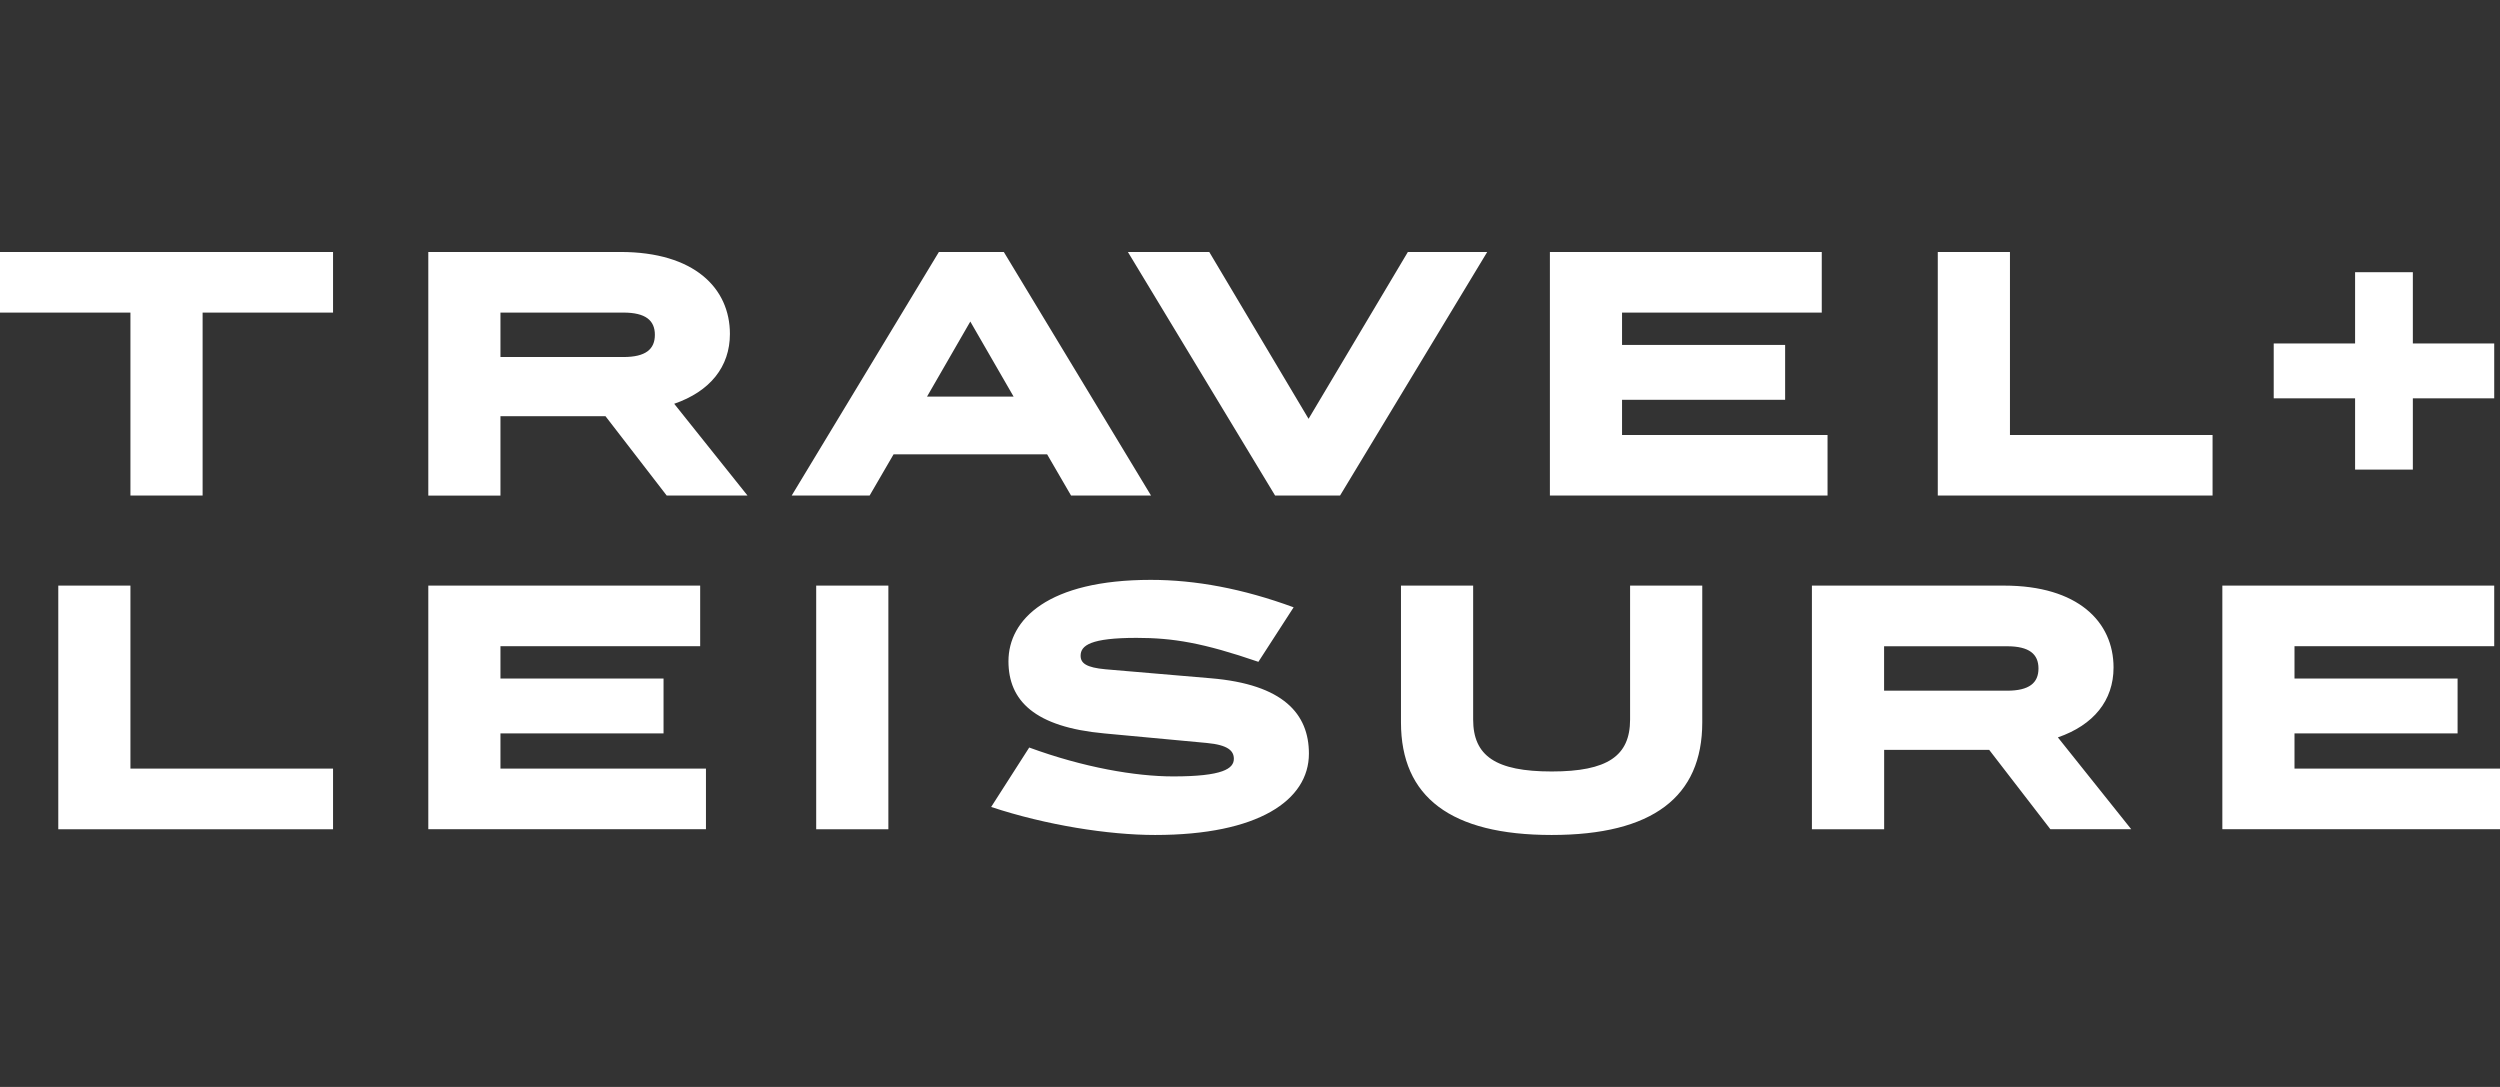 <svg xmlns="http://www.w3.org/2000/svg" fill="none" viewBox="0 0 115 50" height="50" width="115">
<rect x="0" y="0" width="115" height="50" fill="#333333" stroke="none"/>
<path fill="white" d="M0 11.591H15.32V14.379H9.32V22.796H6V14.379H0V11.591ZM15.32 38.145H2.681V26.938H6V35.355H15.32V38.145ZM27.853 19.146H23.021V22.799H19.702V11.591H28.545C31.931 11.591 33.576 13.25 33.576 15.361C33.576 16.875 32.66 18.004 31.013 18.574L34.386 22.796H30.669L27.853 19.146ZM23.021 35.355H32.474V38.142H19.702V26.938H32.208V29.725H23.021V31.213H30.523V33.737H23.021V35.355ZM30.124 15.401C30.124 14.738 29.698 14.379 28.675 14.379H23.021V16.423H28.678C29.7 16.423 30.124 16.066 30.124 15.401ZM48.167 20.898H41.105L40.002 22.796H36.417L43.189 11.591H46.176L52.948 22.796H49.269L48.167 20.898ZM40.865 38.145H37.545V26.938H40.865V38.145ZM46.626 18.244L44.634 14.791L42.643 18.244H46.626ZM57.886 30.444C55.336 29.568 53.957 29.342 52.282 29.342C50.171 29.342 49.708 29.688 49.708 30.164C49.708 30.51 49.974 30.707 50.85 30.787L55.695 31.2C59.041 31.479 60.21 32.845 60.21 34.666C60.21 36.817 57.873 38.409 53.134 38.409C50.983 38.409 48.116 37.956 45.593 37.12L47.344 34.386C49.841 35.302 52.229 35.715 53.97 35.715C56.254 35.715 56.757 35.355 56.757 34.905C56.757 34.546 56.504 34.269 55.509 34.176L50.797 33.737C47.597 33.444 46.389 32.235 46.389 30.417C46.389 28.493 48.207 26.674 52.935 26.674C54.992 26.674 57.157 27.074 59.507 27.936L57.886 30.444ZM61.642 22.796H58.655L51.883 11.591H55.626L60.194 19.266L64.762 11.591H68.412L61.642 22.796ZM74.984 33.098V26.938H78.304V33.231C78.304 36.657 76.02 38.409 71.374 38.409C66.727 38.409 64.445 36.657 64.445 33.231V26.938H67.765V33.098C67.765 34.77 68.8 35.488 71.377 35.488C73.949 35.488 74.984 34.772 74.984 33.098ZM74.614 20.009H84.067V22.796H71.295V11.591H83.801V14.379H74.614V15.867H82.116V18.39H74.614V20.009ZM91.502 34.493H86.671V38.145H83.348V26.938H92.192C95.578 26.938 97.223 28.596 97.223 30.707C97.223 32.222 96.307 33.351 94.662 33.92L98.035 38.142H94.316L91.502 34.493ZM93.77 30.75C93.77 30.087 93.344 29.728 92.325 29.728H86.668V31.772H92.325C93.347 31.772 93.77 31.413 93.77 30.75ZM101.778 22.796H89.138V11.591H92.458V20.009H101.778V22.796ZM105.547 35.355H115V38.142H102.228V26.938H114.734V29.725H105.547V31.213H113.049V33.737H105.547V35.355ZM104.591 15.8H108.334V12.52H110.991V15.8H114.734V18.324H110.991V21.603H108.334V18.324H104.591V15.8Z"></path>
</svg>
